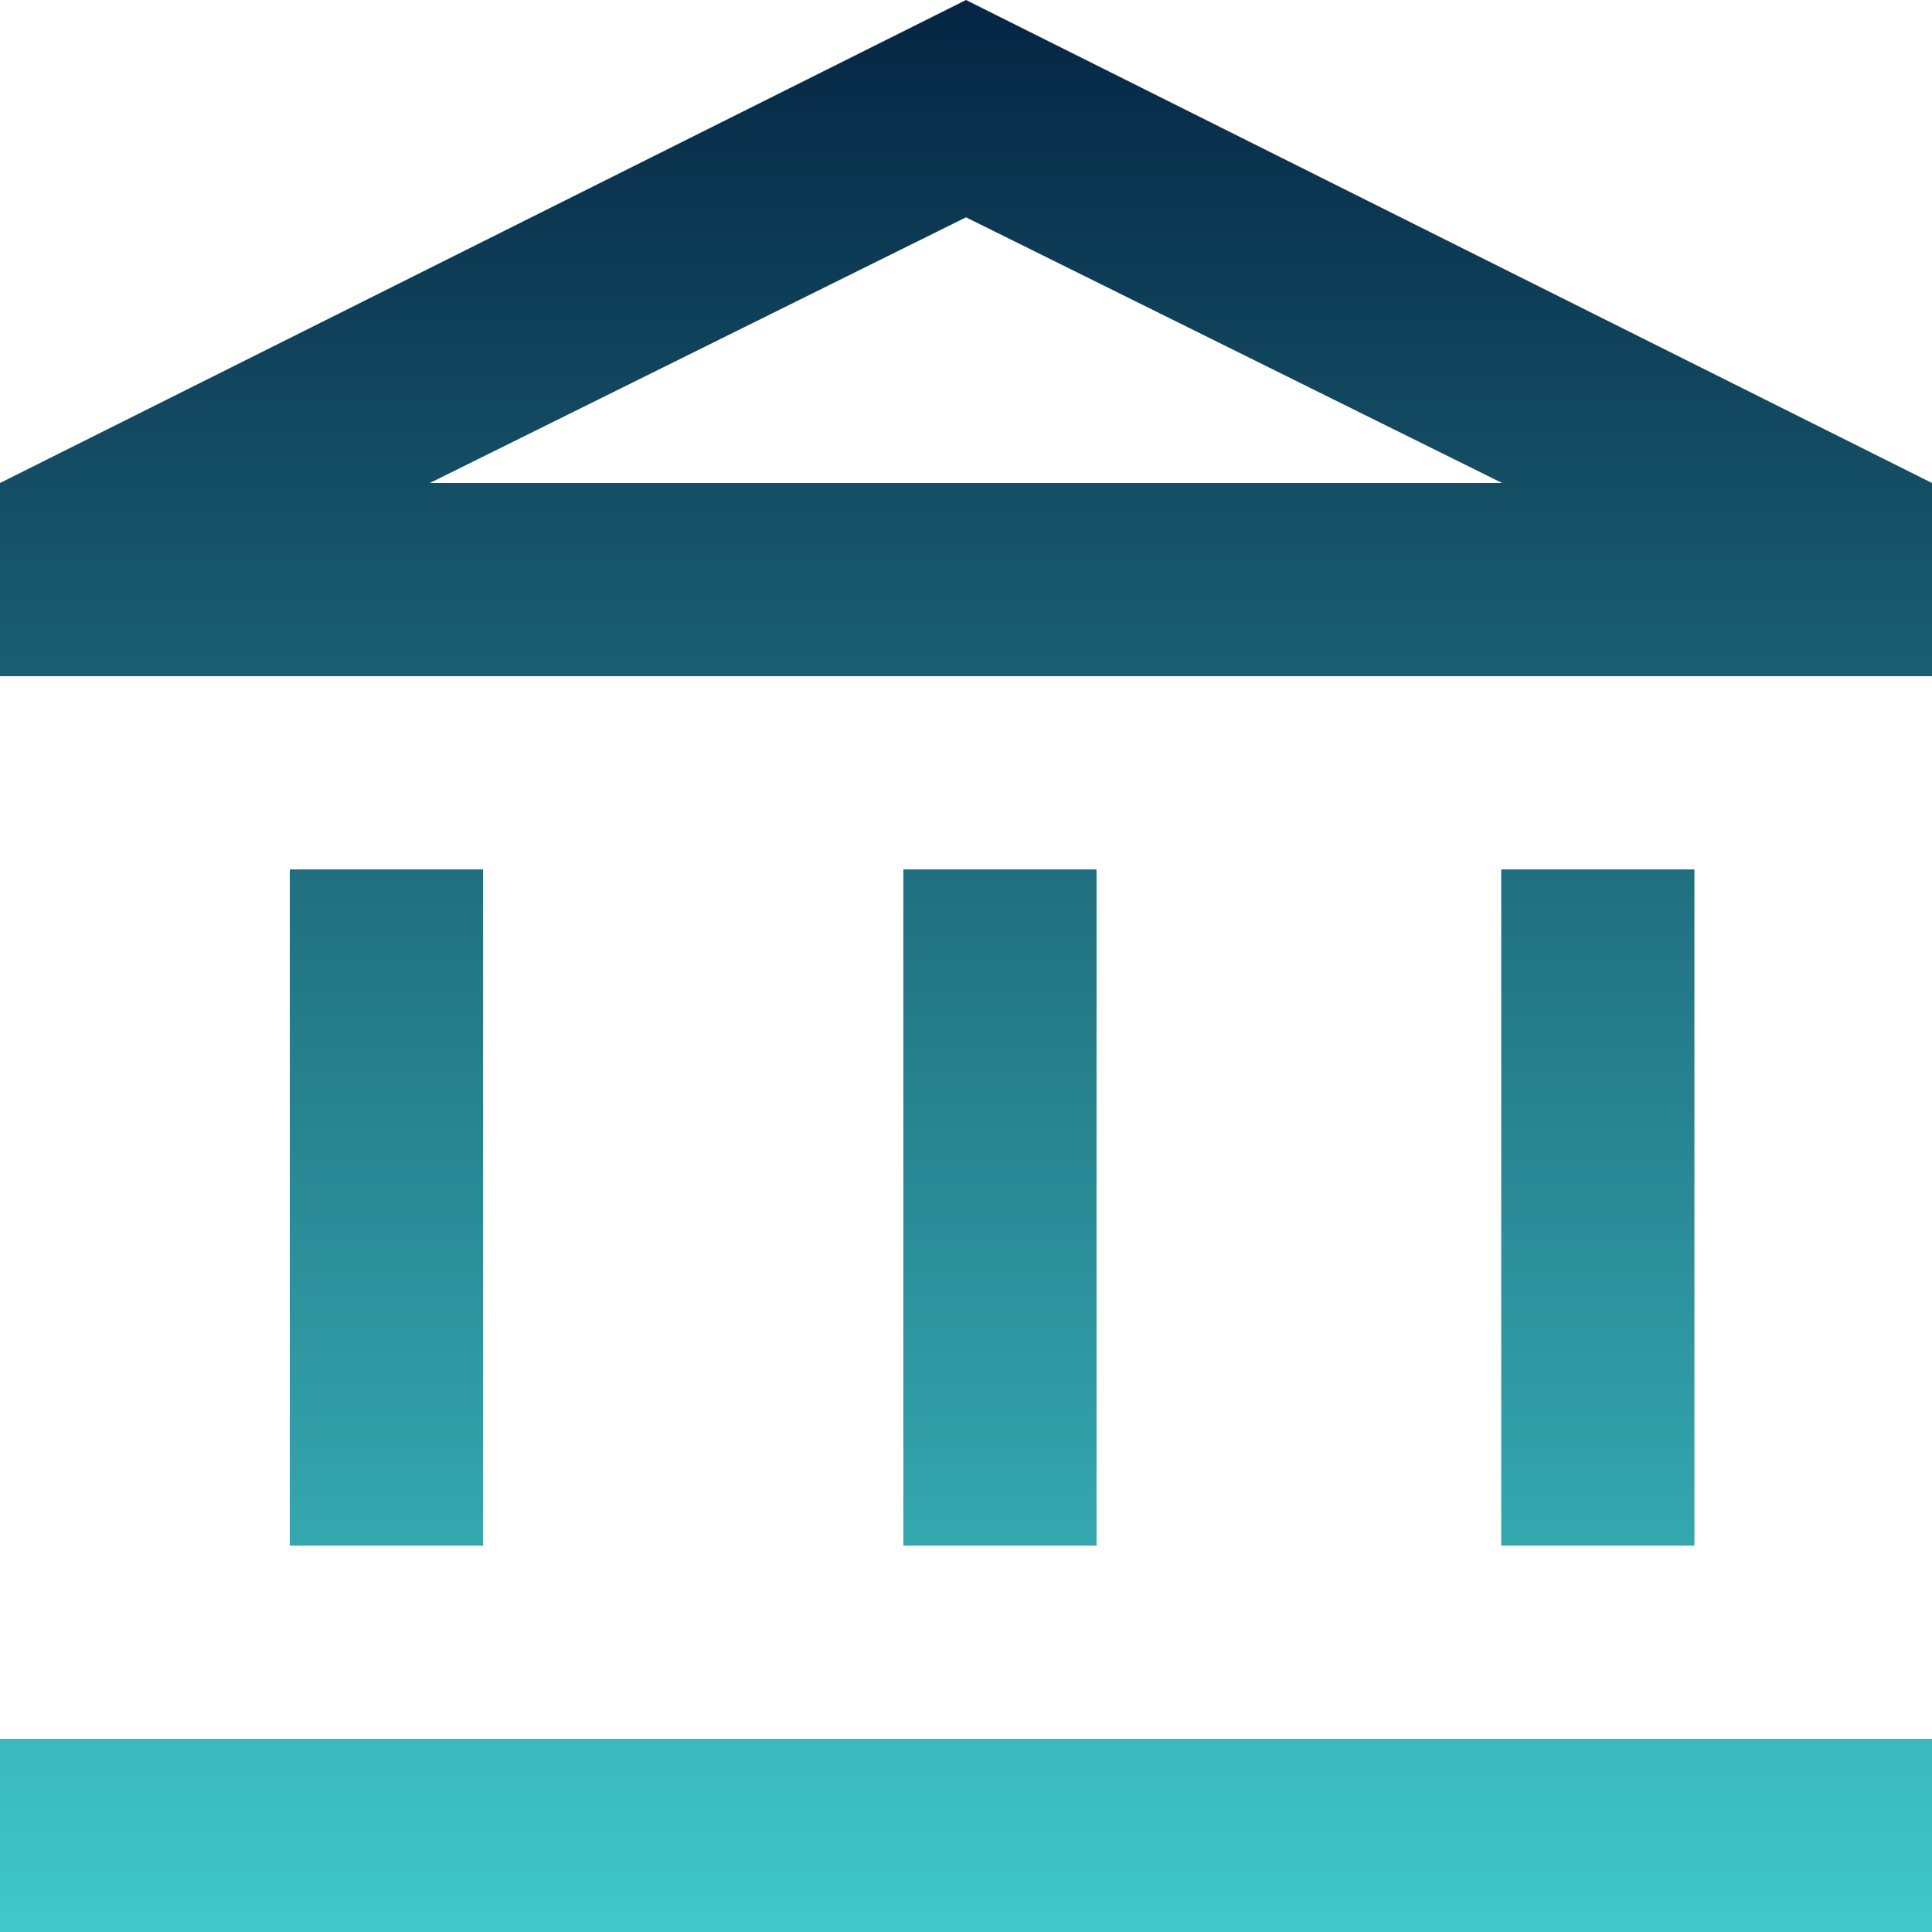 <svg width="37" height="37" viewBox="0 0 37 37" fill="none" xmlns="http://www.w3.org/2000/svg">
<g id="Group 166">
<g id="Vector">
<path d="M5.55 29.6V16.65H9.25V29.6H5.55ZM0 37V33.3H37V37H0ZM28.75 29.6V16.65H32.45V29.6H28.75ZM0 12.95V9.25L18.5 0L37 9.25V12.95H0ZM8.232 9.25H28.767L18.5 4.162L8.232 9.25Z" fill="url(#paint0_linear_77_240)"/>
<path d="M17.3 16.65V29.6H21V16.65H17.3Z" fill="url(#paint1_linear_77_240)"/>
</g>
</g>
<defs>
<linearGradient id="paint0_linear_77_240" x1="18.5" y1="0" x2="18.5" y2="40.5" gradientUnits="userSpaceOnUse">
<stop stop-color="#052543"/>
<stop offset="1" stop-color="#46D8D6"/>
</linearGradient>
<linearGradient id="paint1_linear_77_240" x1="18.5" y1="0" x2="18.5" y2="40.5" gradientUnits="userSpaceOnUse">
<stop stop-color="#052543"/>
<stop offset="1" stop-color="#46D8D6"/>
</linearGradient>
</defs>
</svg>
